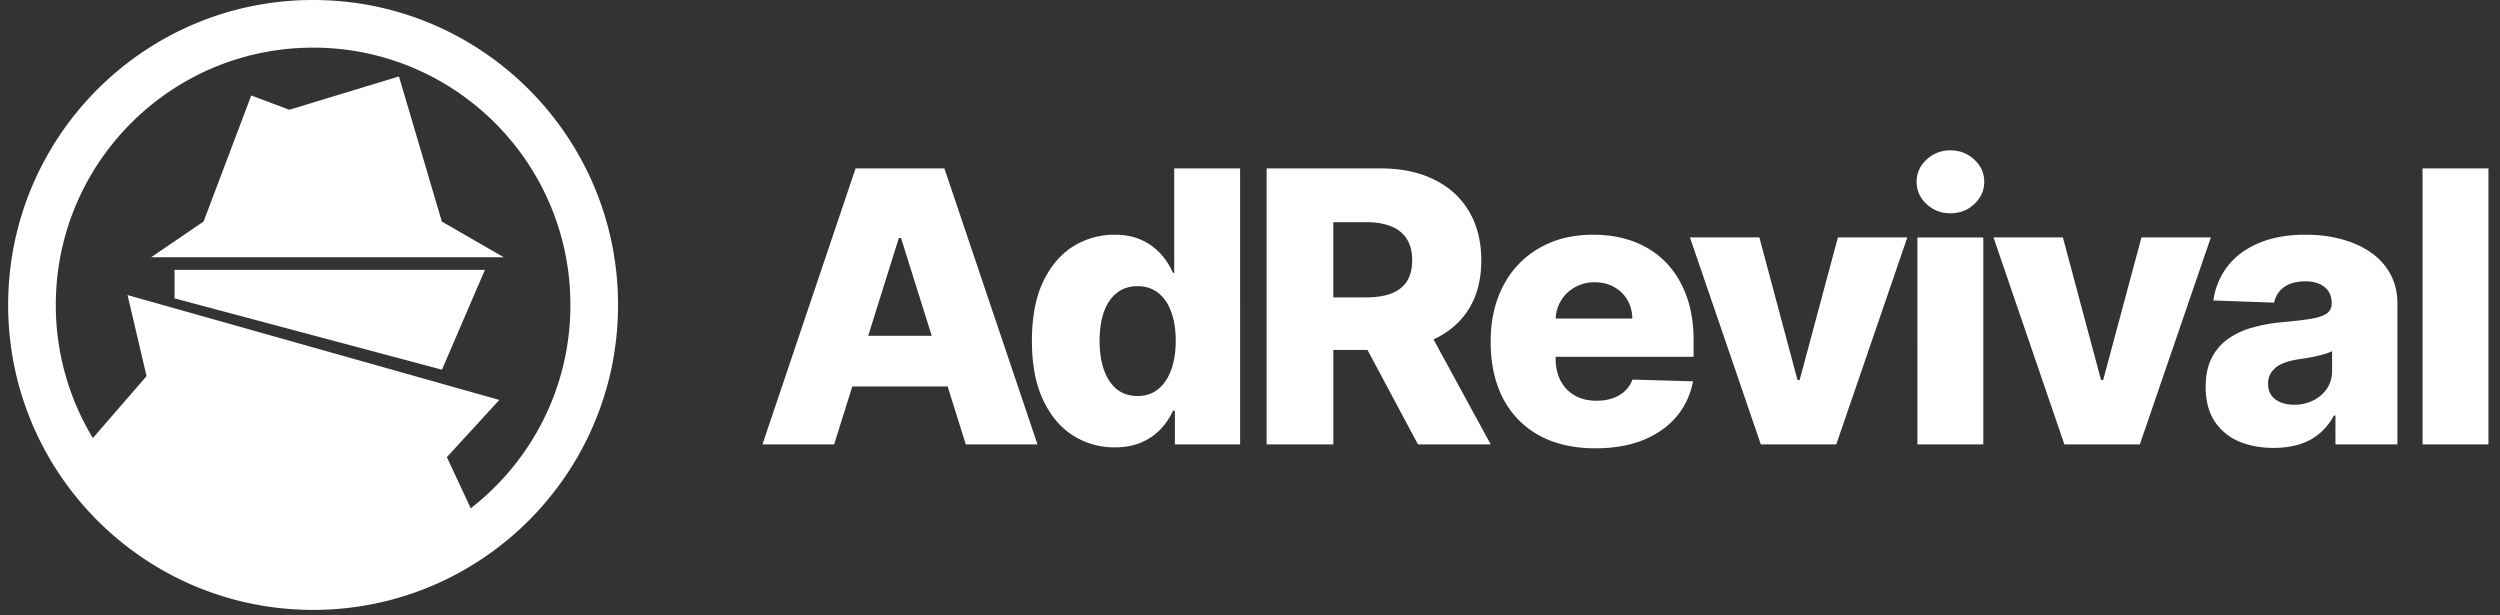 <svg xmlns="http://www.w3.org/2000/svg" width="187" height="46" fill="none"><rect width="100%" height="100%" fill="#333333" stroke="none"/><path fill="#fff" d="M23.42 0c12.597 0 22.81 10.212 22.81 22.81 0 12.597-10.212 22.81-22.81 22.81C10.823 45.62.61 35.407.61 22.81.61 10.212 10.823 0 23.42 0Zm0 3.564c-10.629 0-19.246 8.617-19.246 19.246a19.16 19.16 0 0 0 2.774 9.958l4.016-4.636-1.426-6.062 27.81 7.845-3.922 4.28 1.785 3.825c4.536-3.52 7.455-9.024 7.455-15.21 0-10.63-8.617-19.245-19.246-19.246Zm95.763 13.993c1.102 0 2.11.172 3.023.514.914.343 1.704.85 2.369 1.522.666.672 1.183 1.502 1.552 2.49.37.981.555 2.107.555 3.377v1.23h-10.321v.13c0 .632.124 1.186.373 1.663.248.47.601.837 1.057 1.099.457.262 1.002.394 1.634.394.436 0 .833-.061 1.189-.182a2.54 2.54 0 0 0 .917-.534c.256-.235.447-.525.575-.867l4.526.13a5.603 5.603 0 0 1-1.24 2.652c-.632.746-1.461 1.327-2.489 1.744-1.028.41-2.218.614-3.569.614-1.619 0-3.017-.319-4.193-.957a6.62 6.62 0 0 1-2.701-2.752c-.625-1.196-.938-2.617-.938-4.264 0-1.599.316-2.997.947-4.193a6.844 6.844 0 0 1 2.671-2.802c1.149-.672 2.504-1.008 4.063-1.008Zm53.291 0c.988 0 1.898.118 2.731.353.834.229 1.56.564 2.178 1.008a4.558 4.558 0 0 1 1.431 1.612c.342.639.514 1.368.514 2.188V33.24h-4.636v-2.157h-.121a4.405 4.405 0 0 1-1.059 1.331 4.216 4.216 0 0 1-1.502.816c-.571.182-1.217.272-1.936.272-.987 0-1.864-.164-2.629-.493a4.096 4.096 0 0 1-1.805-1.513c-.437-.679-.655-1.528-.655-2.55 0-.86.151-1.585.454-2.177a3.87 3.87 0 0 1 1.249-1.44 5.885 5.885 0 0 1 1.835-.838 11.908 11.908 0 0 1 2.217-.393c.881-.081 1.59-.165 2.127-.252.538-.094.928-.225 1.169-.393a.848.848 0 0 0 .373-.736v-.05c0-.517-.178-.918-.534-1.2-.356-.282-.836-.423-1.441-.423-.652 0-1.176.14-1.572.423-.397.282-.65.672-.757 1.17l-4.546-.162c.134-.941.48-1.78 1.038-2.52.564-.746 1.337-1.33 2.318-1.754.988-.43 2.175-.645 3.559-.645ZM92.761 33.24h-4.878v-2.51h-.151a4.847 4.847 0 0 1-.888 1.341 4.275 4.275 0 0 1-1.441 1.008c-.572.255-1.247.383-2.026.383a5.705 5.705 0 0 1-3.115-.887c-.934-.591-1.68-1.478-2.237-2.661-.558-1.183-.837-2.651-.837-4.405 0-1.821.29-3.32.867-4.495.578-1.176 1.333-2.047 2.267-2.612a5.798 5.798 0 0 1 3.035-.846c.813 0 1.509.141 2.087.424a4.3 4.3 0 0 1 1.43 1.068c.377.437.663.89.858 1.361h.1v-7.812h4.929V33.24Zm-15.156 0h-5.363l-1.36-4.334h-7.13l-1.357 4.334h-5.363l6.965-20.643h6.643l6.965 20.643Zm25.666-20.643c1.545 0 2.88.279 4.002.837 1.128.55 1.999 1.344 2.61 2.378.611 1.029.917 2.249.917 3.66 0 1.43-.313 2.647-.937 3.648-.621.988-1.5 1.742-2.637 2.266l4.28 7.854h-5.443l-3.775-7.065h-2.555v7.065h-4.99V12.598h8.528Zm31.181 15.825h.162l2.862-10.664h5.191l-5.312 15.482h-5.645l-5.302-15.482h5.192l2.852 10.664Zm13.899 4.818h-4.929V17.76h4.929v15.48Zm8.805-4.818h.162l2.863-10.664h5.19L160.06 33.24h-5.645l-5.302-15.482h5.191l2.852 10.664Zm28.98 4.818h-4.93V12.598h4.93V33.24Zm-11.696-6.975a2.927 2.927 0 0 1-.515.202 11.372 11.372 0 0 1-1.37.312c-.249.04-.487.077-.716.11-.463.075-.86.189-1.189.343a1.87 1.87 0 0 0-.746.606 1.48 1.48 0 0 0-.252.866c0 .51.181.901.544 1.17.369.269.836.402 1.401.402a3.12 3.12 0 0 0 1.432-.322c.43-.215.773-.51 1.028-.887.255-.383.383-.827.383-1.33v-1.472Zm-89.349-4.859c-.611 0-1.13.168-1.553.504-.423.336-.746.81-.967 1.422-.215.612-.323 1.334-.323 2.167 0 .833.11 1.559.332 2.177.222.618.542 1.099.958 1.441.424.336.942.505 1.553.505.598 0 1.108-.169 1.531-.505.424-.343.75-.823.979-1.441.228-.618.343-1.344.343-2.177 0-.847-.115-1.576-.343-2.188-.222-.611-.549-1.081-.979-1.41-.423-.33-.933-.495-1.53-.495Zm-52.034 6.247-20-5.335v-2.133h23.215l-3.215 7.468Zm31.883-2.537h4.753L67.395 17.8h-.162l-2.293 7.318Zm54.343-4.002a2.94 2.94 0 0 0-1.481.373 2.781 2.781 0 0 0-1.437 2.339h5.731a2.78 2.78 0 0 0-.373-1.401 2.537 2.537 0 0 0-.998-.958c-.417-.235-.897-.353-1.442-.353Zm-19.55 1.13h2.459c.752 0 1.381-.098 1.885-.293.511-.202.898-.504 1.16-.907.262-.41.392-.934.392-1.572 0-.639-.13-1.167-.392-1.583-.262-.424-.649-.74-1.16-.948-.51-.215-1.139-.322-1.885-.322h-2.46v5.624ZM33.05 16.571l4.634 2.672H11.308l3.92-2.672 3.565-9.43 2.852 1.069 8.197-2.491 3.208 10.852Zm112.841-5.325c.699 0 1.294.232 1.784.695.497.457.746 1.009.746 1.654 0 .652-.249 1.209-.746 1.672-.491.457-1.085.686-1.784.686a2.546 2.546 0 0 1-1.784-.686c-.497-.463-.745-1.02-.745-1.672 0-.645.248-1.197.745-1.654a2.525 2.525 0 0 1 1.784-.695Z"/></svg>